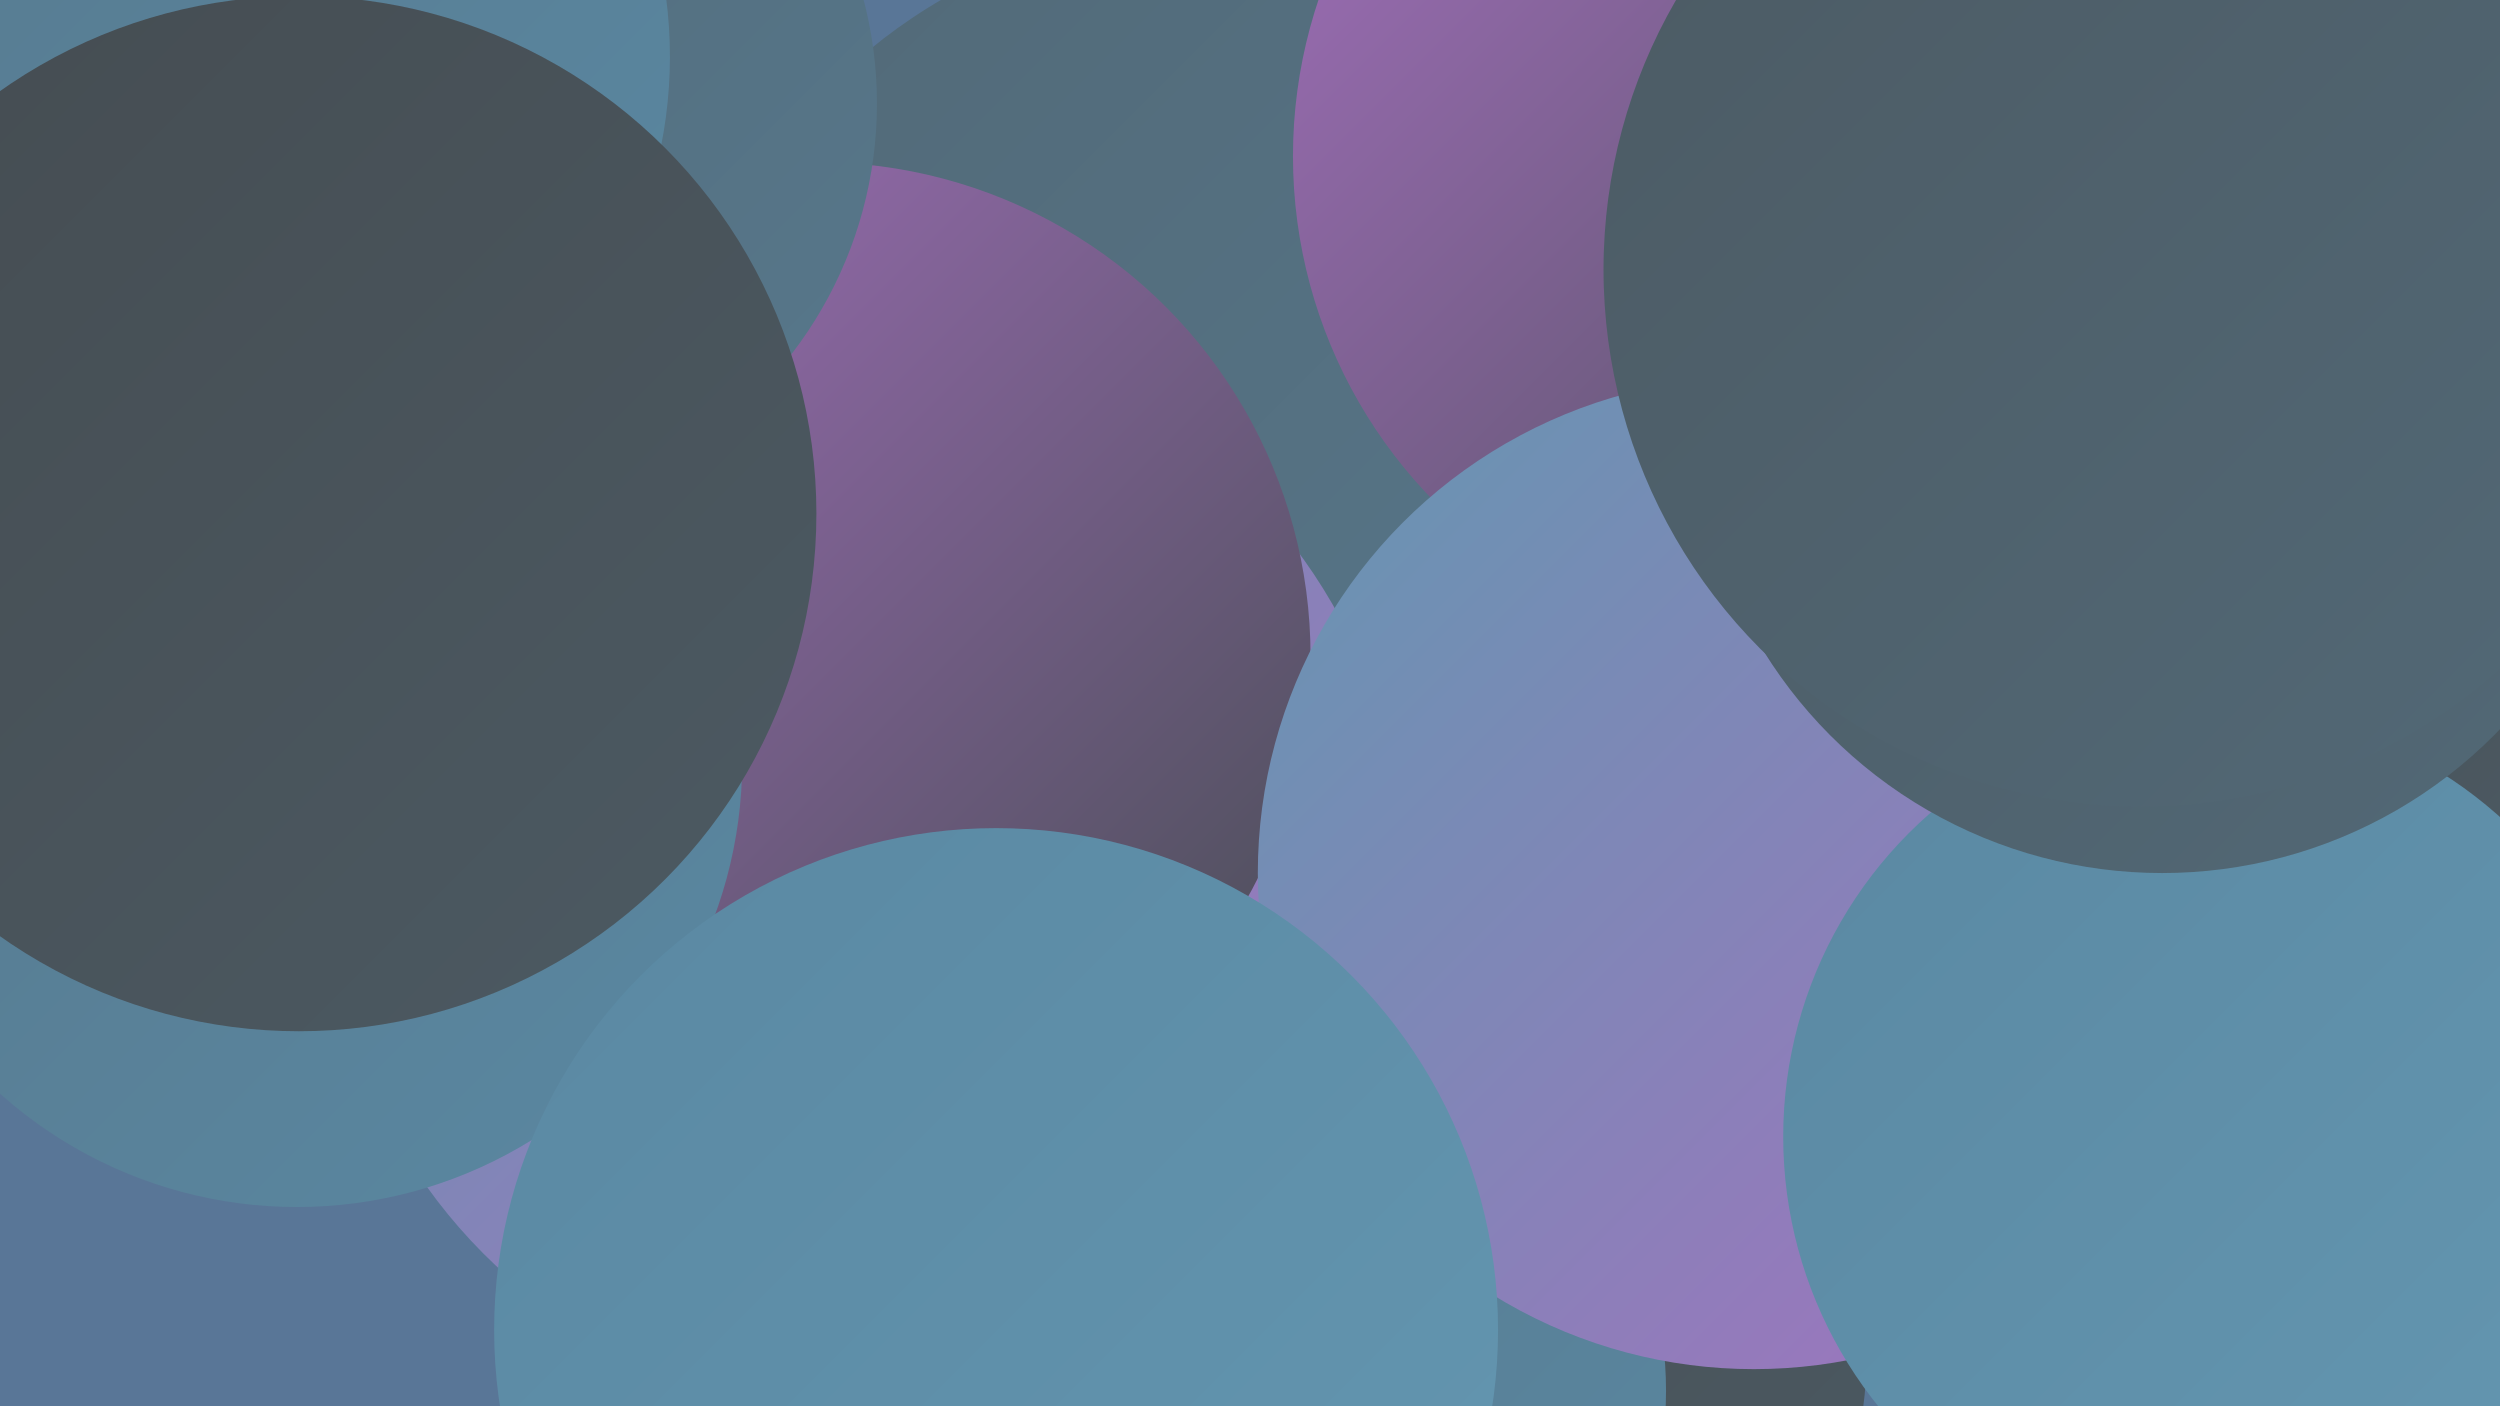 <?xml version="1.0" encoding="UTF-8"?><svg width="1280" height="720" xmlns="http://www.w3.org/2000/svg"><defs><linearGradient id="grad0" x1="0%" y1="0%" x2="100%" y2="100%"><stop offset="0%" style="stop-color:#454c51;stop-opacity:1" /><stop offset="100%" style="stop-color:#4c5a63;stop-opacity:1" /></linearGradient><linearGradient id="grad1" x1="0%" y1="0%" x2="100%" y2="100%"><stop offset="0%" style="stop-color:#4c5a63;stop-opacity:1" /><stop offset="100%" style="stop-color:#526977;stop-opacity:1" /></linearGradient><linearGradient id="grad2" x1="0%" y1="0%" x2="100%" y2="100%"><stop offset="0%" style="stop-color:#526977;stop-opacity:1" /><stop offset="100%" style="stop-color:#57788c;stop-opacity:1" /></linearGradient><linearGradient id="grad3" x1="0%" y1="0%" x2="100%" y2="100%"><stop offset="0%" style="stop-color:#57788c;stop-opacity:1" /><stop offset="100%" style="stop-color:#5a88a2;stop-opacity:1" /></linearGradient><linearGradient id="grad4" x1="0%" y1="0%" x2="100%" y2="100%"><stop offset="0%" style="stop-color:#5a88a2;stop-opacity:1" /><stop offset="100%" style="stop-color:#6497b1;stop-opacity:1" /></linearGradient><linearGradient id="grad5" x1="0%" y1="0%" x2="100%" y2="100%"><stop offset="0%" style="stop-color:#6497b1;stop-opacity:1" /><stop offset="100%" style="stop-color:#a570bf;stop-opacity:1" /></linearGradient><linearGradient id="grad6" x1="0%" y1="0%" x2="100%" y2="100%"><stop offset="0%" style="stop-color:#a570bf;stop-opacity:1" /><stop offset="100%" style="stop-color:#454c51;stop-opacity:1" /></linearGradient></defs><rect width="1280" height="720" fill="#597697" /><circle cx="254" cy="178" r="229" fill="url(#grad2)" /><circle cx="565" cy="480" r="193" fill="url(#grad0)" /><circle cx="614" cy="532" r="198" fill="url(#grad5)" /><circle cx="693" cy="688" r="263" fill="url(#grad0)" /><circle cx="622" cy="240" r="278" fill="url(#grad2)" /><circle cx="443" cy="447" r="276" fill="url(#grad5)" /><circle cx="656" cy="712" r="197" fill="url(#grad3)" /><circle cx="914" cy="80" r="252" fill="url(#grad6)" /><circle cx="1172" cy="264" r="192" fill="url(#grad0)" /><circle cx="418" cy="336" r="253" fill="url(#grad6)" /><circle cx="152" cy="390" r="228" fill="url(#grad3)" /><circle cx="898" cy="447" r="254" fill="url(#grad5)" /><circle cx="239" cy="53" r="210" fill="url(#grad2)" /><circle cx="16" cy="157" r="235" fill="url(#grad4)" /><circle cx="510" cy="681" r="257" fill="url(#grad4)" /><circle cx="1133" cy="582" r="220" fill="url(#grad4)" /><circle cx="1107" cy="207" r="240" fill="url(#grad1)" /><circle cx="1096" cy="138" r="275" fill="url(#grad1)" /><circle cx="110" cy="29" r="233" fill="url(#grad3)" /><circle cx="153" cy="263" r="265" fill="url(#grad0)" /></svg>